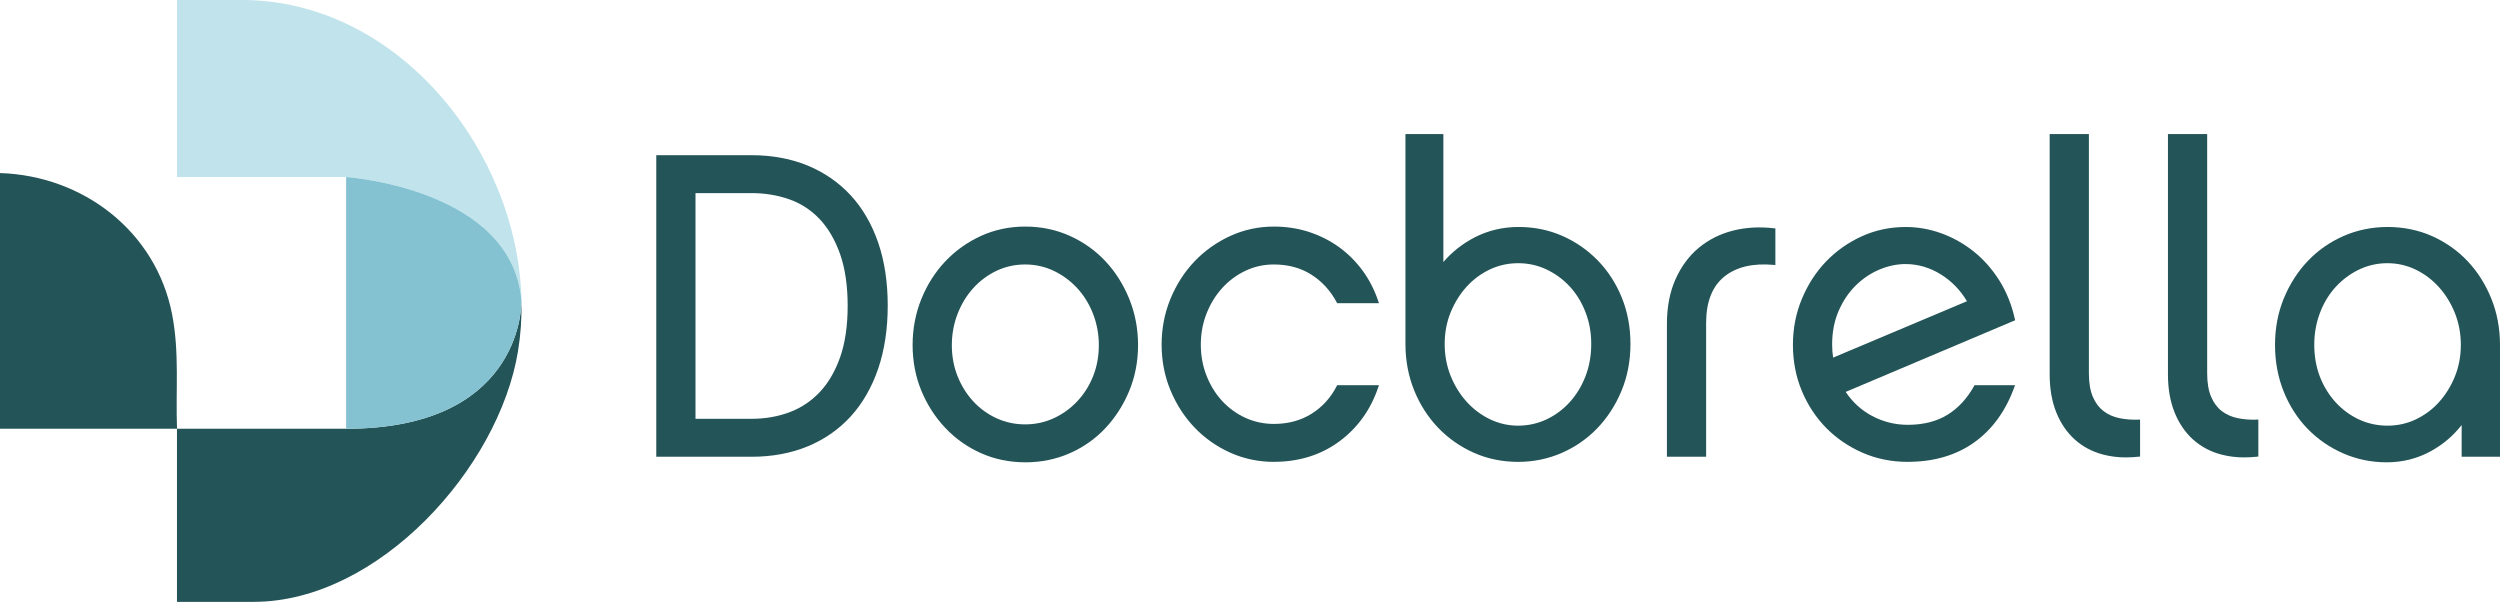 <svg width="270" height="65" viewBox="0 0 270 65" fill="none" xmlns="http://www.w3.org/2000/svg">
<path d="M56.321 32.497C55.33 20.346 37.382 19.118 37.382 19.118H19.114V0H26.122C42.947 0 55.986 16.285 56.323 32.497H56.321Z" fill="#C0E3EC"/>
<path d="M55.951 37.896C53.892 50.557 40.844 65 27.395 65H19.112V46.306H37.38C55.988 46.301 56.319 33.466 56.319 32.547C56.356 34.339 56.238 36.13 55.949 37.896H55.951Z" fill="#235458"/>
<path d="M19.118 46.306H0V18.691C8.975 18.971 16.817 24.978 18.575 33.887C19.399 38.065 18.962 42.119 19.118 46.304V46.306Z" fill="#235458"/>
<path d="M56.321 32.497V32.548C56.321 33.468 55.987 46.302 37.381 46.308V19.117C37.381 19.117 55.33 20.346 56.321 32.497Z" fill="#84C2D1"/>
<path d="M71.022 16.902H81.147C83.377 16.902 85.389 17.274 87.185 18.018C88.981 18.762 90.514 19.824 91.783 21.206C93.052 22.585 94.026 24.269 94.709 26.253C95.389 28.237 95.73 30.485 95.73 32.998C95.73 35.511 95.389 37.764 94.709 39.766C94.026 41.766 93.052 43.465 91.783 44.86C90.514 46.255 88.979 47.324 87.185 48.068C85.389 48.812 83.376 49.184 81.147 49.184H71.022V16.904V16.902ZM74.97 20.712V45.375H81.176C82.659 45.375 84.04 45.135 85.321 44.654C86.602 44.174 87.714 43.432 88.656 42.424C89.597 41.419 90.339 40.142 90.88 38.592C91.42 37.044 91.69 35.185 91.69 33.017C91.69 30.849 91.413 28.939 90.857 27.373C90.3 25.809 89.553 24.533 88.609 23.541C87.667 22.55 86.555 21.83 85.274 21.38C83.994 20.933 82.628 20.706 81.174 20.706H74.968L74.97 20.712Z" fill="#235458"/>
<path d="M81.147 49.327H70.878V16.76H81.147C83.385 16.76 85.435 17.14 87.241 17.887C89.049 18.637 90.612 19.72 91.889 21.11C93.166 22.499 94.16 24.214 94.846 26.207C95.53 28.199 95.875 30.484 95.875 32.999C95.875 35.514 95.528 37.806 94.846 39.813C94.162 41.822 93.166 43.555 91.891 44.958C90.612 46.362 89.049 47.455 87.241 48.203C85.437 48.951 83.387 49.331 81.147 49.331V49.327ZM71.165 49.04H81.147C83.348 49.04 85.361 48.668 87.13 47.936C88.897 47.203 90.428 46.136 91.678 44.762C92.928 43.388 93.902 41.691 94.575 39.718C95.247 37.742 95.588 35.481 95.588 32.997C95.588 30.513 95.247 28.259 94.575 26.299C93.902 24.343 92.928 22.662 91.678 21.302C90.428 19.943 88.899 18.883 87.13 18.151C85.359 17.419 83.346 17.047 81.147 17.047H71.165V49.04ZM81.176 45.517H74.827V20.567H81.176C82.635 20.567 84.03 20.796 85.323 21.249C86.619 21.704 87.76 22.443 88.713 23.446C89.665 24.448 90.432 25.754 90.992 27.329C91.55 28.901 91.835 30.817 91.835 33.02C91.835 35.223 91.56 37.083 91.017 38.641C90.473 40.203 89.713 41.509 88.764 42.524C87.811 43.543 86.671 44.304 85.375 44.789C84.085 45.273 82.674 45.517 81.18 45.517H81.176ZM75.114 45.231H81.176C82.635 45.231 84.013 44.992 85.272 44.52C86.526 44.051 87.63 43.312 88.553 42.326C89.477 41.34 90.213 40.067 90.746 38.546C91.279 37.019 91.548 35.159 91.548 33.02C91.548 30.881 91.271 28.967 90.723 27.424C90.176 25.888 89.43 24.615 88.506 23.644C87.584 22.675 86.481 21.96 85.228 21.52C83.966 21.079 82.602 20.856 81.176 20.856H75.114V45.233V45.231Z" fill="#235458"/>
<path d="M110.735 24.611C112.438 24.611 114.025 24.945 115.495 25.611C116.966 26.278 118.235 27.184 119.305 28.333C120.372 29.482 121.217 30.823 121.835 32.358C122.453 33.894 122.763 35.53 122.763 37.266C122.763 39.002 122.453 40.624 121.835 42.129C121.215 43.633 120.372 44.96 119.305 46.107C118.237 47.256 116.966 48.155 115.495 48.806C114.025 49.457 112.438 49.782 110.735 49.782C109.031 49.782 107.452 49.457 105.997 48.806C104.542 48.155 103.273 47.256 102.188 46.107C101.103 44.958 100.252 43.633 99.634 42.129C99.014 40.626 98.706 39.004 98.706 37.266C98.706 35.528 99.016 33.892 99.634 32.358C100.252 30.821 101.105 29.48 102.188 28.333C103.271 27.184 104.54 26.278 105.997 25.611C107.452 24.945 109.031 24.611 110.735 24.611ZM110.711 45.977C111.829 45.977 112.878 45.752 113.856 45.303C114.835 44.855 115.695 44.235 116.441 43.445C117.187 42.654 117.768 41.734 118.188 40.682C118.607 39.63 118.818 38.498 118.818 37.291C118.818 36.084 118.609 34.939 118.188 33.854C117.768 32.77 117.187 31.825 116.441 31.021C115.695 30.217 114.835 29.581 113.856 29.116C112.878 28.651 111.829 28.419 110.711 28.419C109.593 28.419 108.545 28.651 107.567 29.116C106.588 29.581 105.736 30.215 105.005 31.021C104.275 31.827 103.701 32.77 103.281 33.854C102.862 34.939 102.653 36.084 102.653 37.291C102.653 38.498 102.862 39.63 103.281 40.682C103.699 41.734 104.275 42.656 105.005 43.445C105.736 44.233 106.588 44.853 107.567 45.303C108.545 45.752 109.593 45.977 110.711 45.977Z" fill="#235458"/>
<path d="M110.734 49.929C109.02 49.929 107.406 49.595 105.939 48.938C104.472 48.282 103.176 47.363 102.085 46.206C100.994 45.052 100.124 43.697 99.502 42.184C98.878 40.671 98.562 39.016 98.562 37.267C98.562 35.517 98.878 33.849 99.502 32.304C100.124 30.76 100.994 29.39 102.085 28.235C103.176 27.079 104.472 26.152 105.939 25.482C107.406 24.81 109.02 24.469 110.736 24.469C112.453 24.469 114.073 24.81 115.557 25.482C117.039 26.154 118.336 27.081 119.411 28.237C120.486 29.392 121.347 30.762 121.97 32.306C122.594 33.852 122.91 35.523 122.91 37.268C122.91 39.014 122.594 40.671 121.97 42.186C121.347 43.699 120.486 45.054 119.411 46.209C118.336 47.365 117.037 48.284 115.555 48.941C114.071 49.597 112.451 49.931 110.736 49.931L110.734 49.929ZM110.734 24.754C109.06 24.754 107.487 25.087 106.057 25.742C104.625 26.399 103.358 27.303 102.292 28.433C101.225 29.563 100.376 30.901 99.766 32.413C99.155 33.922 98.847 35.557 98.847 37.268C98.847 38.979 99.155 40.597 99.766 42.078C100.376 43.56 101.225 44.883 102.292 46.013C103.358 47.14 104.623 48.038 106.055 48.679C107.485 49.318 109.06 49.644 110.734 49.644C112.408 49.644 113.992 49.318 115.437 48.679C116.884 48.038 118.15 47.14 119.198 46.013C120.248 44.883 121.091 43.56 121.701 42.078C122.31 40.597 122.62 38.979 122.62 37.268C122.62 35.557 122.312 33.924 121.701 32.413C121.091 30.901 120.248 29.561 119.198 28.431C118.148 27.303 116.882 26.399 115.435 25.742C113.99 25.087 112.407 24.754 110.732 24.754H110.734ZM110.711 46.119C109.578 46.119 108.498 45.889 107.506 45.433C106.516 44.98 105.641 44.344 104.898 43.542C104.16 42.744 103.571 41.798 103.147 40.735C102.722 39.671 102.507 38.512 102.507 37.292C102.507 36.071 102.723 34.897 103.145 33.802C103.569 32.707 104.158 31.739 104.896 30.925C105.637 30.109 106.514 29.456 107.503 28.987C108.495 28.516 109.574 28.276 110.709 28.276C111.845 28.276 112.922 28.514 113.914 28.987C114.904 29.456 115.788 30.109 116.543 30.923C117.297 31.737 117.894 32.705 118.318 33.802C118.742 34.899 118.958 36.071 118.958 37.292C118.958 38.512 118.742 39.671 118.318 40.735C117.894 41.8 117.297 42.744 116.541 43.544C115.786 44.344 114.902 44.98 113.912 45.433C112.92 45.889 111.843 46.119 110.709 46.119H110.711ZM110.711 28.563C109.62 28.563 108.582 28.793 107.628 29.245C106.673 29.698 105.827 30.328 105.112 31.117C104.397 31.905 103.827 32.843 103.416 33.905C103.005 34.967 102.798 36.106 102.798 37.29C102.798 38.474 103.005 39.597 103.416 40.628C103.827 41.661 104.399 42.575 105.112 43.347C105.827 44.12 106.673 44.734 107.628 45.172C108.584 45.61 109.62 45.833 110.713 45.833C111.806 45.833 112.843 45.61 113.798 45.172C114.753 44.734 115.607 44.12 116.338 43.347C117.066 42.574 117.646 41.659 118.057 40.628C118.467 39.597 118.675 38.476 118.675 37.29C118.675 36.104 118.465 34.967 118.055 33.905C117.644 32.843 117.065 31.905 116.336 31.117C115.606 30.328 114.751 29.698 113.794 29.245C112.839 28.791 111.802 28.563 110.711 28.563Z" fill="#235458"/>
<path d="M148.729 41.749C147.923 44.166 146.537 46.099 144.572 47.554C142.606 49.009 140.277 49.738 137.582 49.738C135.941 49.738 134.392 49.413 132.937 48.761C131.482 48.11 130.213 47.217 129.128 46.086C128.043 44.954 127.185 43.627 126.551 42.108C125.915 40.589 125.6 38.959 125.6 37.221C125.6 35.483 125.917 33.848 126.551 32.313C127.185 30.777 128.045 29.444 129.128 28.312C130.211 27.181 131.48 26.28 132.937 25.613C134.392 24.947 135.941 24.613 137.582 24.613C138.913 24.613 140.166 24.807 141.344 25.195C142.521 25.582 143.588 26.123 144.549 26.82C145.508 27.518 146.345 28.353 147.056 29.327C147.768 30.302 148.326 31.395 148.729 32.602H144.503C143.821 31.315 142.893 30.298 141.716 29.546C140.538 28.797 139.163 28.421 137.582 28.421C136.468 28.421 135.421 28.653 134.447 29.116C133.472 29.579 132.619 30.213 131.893 31.015C131.164 31.817 130.593 32.751 130.174 33.817C129.756 34.883 129.546 36.018 129.546 37.221C129.546 38.424 129.756 39.562 130.174 40.626C130.593 41.691 131.164 42.617 131.893 43.406C132.619 44.193 133.472 44.811 134.447 45.258C135.421 45.706 136.468 45.929 137.582 45.929C139.161 45.929 140.546 45.553 141.738 44.803C142.929 44.053 143.852 43.034 144.501 41.747H148.727L148.729 41.749Z" fill="#235458"/>
<path d="M137.58 49.882C135.927 49.882 134.344 49.549 132.877 48.892C131.412 48.235 130.114 47.325 129.023 46.185C127.932 45.046 127.055 43.694 126.417 42.163C125.778 40.632 125.454 38.97 125.454 37.222C125.454 35.474 125.778 33.804 126.417 32.258C127.055 30.714 127.932 29.352 129.023 28.212C130.114 27.071 131.41 26.152 132.875 25.482C134.342 24.81 135.925 24.469 137.58 24.469C138.918 24.469 140.199 24.666 141.387 25.056C142.573 25.447 143.665 25.999 144.63 26.701C145.597 27.402 146.452 28.257 147.171 29.241C147.887 30.223 148.457 31.339 148.862 32.554L148.926 32.742H144.413L144.373 32.667C143.706 31.409 142.786 30.4 141.635 29.665C140.486 28.933 139.122 28.563 137.578 28.563C136.491 28.563 135.456 28.791 134.505 29.245C133.551 29.698 132.706 30.326 131.995 31.111C131.282 31.895 130.715 32.824 130.304 33.868C129.895 34.912 129.688 36.04 129.688 37.22C129.688 38.4 129.895 39.53 130.304 40.572C130.715 41.616 131.282 42.537 131.993 43.306C132.705 44.075 133.547 44.688 134.503 45.125C135.454 45.561 136.489 45.784 137.578 45.784C139.122 45.784 140.496 45.412 141.658 44.68C142.823 43.947 143.735 42.938 144.371 41.682L144.411 41.603H148.926L148.862 41.791C148.05 44.224 146.636 46.201 144.654 47.667C142.672 49.134 140.29 49.878 137.578 49.878L137.58 49.882ZM137.58 24.754C135.967 24.754 134.425 25.087 132.995 25.742C131.563 26.399 130.296 27.296 129.23 28.41C128.163 29.524 127.306 30.855 126.683 32.366C126.059 33.878 125.741 35.511 125.741 37.22C125.741 38.929 126.057 40.556 126.683 42.05C127.308 43.548 128.165 44.871 129.232 45.986C130.298 47.1 131.565 47.989 132.995 48.63C134.425 49.27 135.967 49.595 137.581 49.595C140.232 49.595 142.555 48.871 144.487 47.441C146.368 46.05 147.727 44.184 148.529 41.894H144.59C143.933 43.161 142.999 44.18 141.815 44.926C140.606 45.687 139.18 46.073 137.581 46.073C136.45 46.073 135.376 45.842 134.386 45.389C133.398 44.935 132.522 44.3 131.786 43.504C131.05 42.707 130.463 41.758 130.038 40.679C129.616 39.601 129.401 38.439 129.401 37.222C129.401 36.005 129.616 34.843 130.038 33.765C130.461 32.688 131.048 31.731 131.784 30.919C132.52 30.105 133.396 29.456 134.384 28.987C135.376 28.516 136.452 28.278 137.581 28.278C139.18 28.278 140.598 28.664 141.792 29.425C142.96 30.171 143.9 31.19 144.588 32.457H148.529C148.137 31.343 147.605 30.318 146.942 29.412C146.241 28.452 145.407 27.619 144.466 26.935C143.522 26.251 142.458 25.711 141.3 25.329C140.141 24.949 138.891 24.756 137.581 24.756L137.58 24.754Z" fill="#235458"/>
<path d="M175.946 37.151C175.946 38.947 175.628 40.612 174.995 42.145C174.359 43.677 173.501 45.008 172.418 46.14C171.333 47.271 170.064 48.153 168.608 48.787C167.153 49.42 165.605 49.738 163.964 49.738C162.323 49.738 160.682 49.413 159.227 48.763C157.772 48.112 156.502 47.223 155.417 46.093C154.332 44.964 153.482 43.633 152.864 42.098C152.244 40.565 151.936 38.916 151.936 37.151V14.625H155.745V28.698C156.735 27.46 157.942 26.475 159.368 25.749C160.792 25.022 162.34 24.658 164.013 24.658C165.685 24.658 167.241 24.976 168.68 25.609C170.12 26.245 171.381 27.119 172.466 28.233C173.549 29.347 174.402 30.664 175.02 32.181C175.638 33.699 175.948 35.355 175.948 37.151H175.946ZM171.997 37.151C171.997 35.913 171.788 34.753 171.37 33.668C170.951 32.584 170.377 31.647 169.651 30.858C168.922 30.068 168.072 29.442 167.097 28.977C166.123 28.512 165.076 28.279 163.962 28.279C162.848 28.279 161.802 28.512 160.827 28.977C159.853 29.442 159 30.075 158.273 30.881C157.545 31.687 156.966 32.623 156.532 33.691C156.097 34.758 155.88 35.913 155.88 37.151C155.88 38.389 156.097 39.552 156.532 40.635C156.966 41.72 157.553 42.672 158.297 43.491C159.041 44.313 159.899 44.954 160.874 45.419C161.848 45.884 162.879 46.117 163.962 46.117C165.045 46.117 166.123 45.884 167.097 45.419C168.072 44.954 168.924 44.321 169.651 43.514C170.377 42.71 170.951 41.765 171.37 40.682C171.788 39.599 171.997 38.422 171.997 37.151Z" fill="#235458"/>
<path d="M163.962 49.882C162.247 49.882 160.633 49.549 159.166 48.894C157.7 48.239 156.403 47.33 155.313 46.191C154.222 45.054 153.352 43.695 152.728 42.151C152.104 40.609 151.788 38.927 151.788 37.15V14.48H155.884V28.299C156.835 27.193 157.983 26.292 159.298 25.62C160.738 24.885 162.321 24.513 164.008 24.513C165.696 24.513 167.281 24.837 168.734 25.478C170.184 26.118 171.472 27.011 172.565 28.135C173.656 29.256 174.526 30.601 175.15 32.128C175.773 33.657 176.089 35.346 176.089 37.152C176.089 38.958 175.766 40.655 175.126 42.2C174.487 43.742 173.609 45.102 172.52 46.237C171.427 47.377 170.131 48.278 168.664 48.917C167.196 49.557 165.615 49.882 163.962 49.882ZM152.075 14.769V37.152C152.075 38.892 152.385 40.537 152.993 42.045C153.604 43.554 154.452 44.883 155.518 45.993C156.584 47.106 157.849 47.993 159.283 48.632C160.713 49.272 162.286 49.595 163.962 49.595C165.638 49.595 167.118 49.279 168.55 48.656C169.98 48.032 171.247 47.152 172.313 46.04C173.379 44.928 174.237 43.599 174.861 42.089C175.485 40.58 175.803 38.919 175.803 37.15C175.803 35.381 175.494 33.728 174.884 32.235C174.274 30.741 173.425 29.427 172.359 28.332C171.294 27.236 170.034 26.364 168.62 25.74C167.204 25.116 165.653 24.8 164.01 24.8C162.367 24.8 160.829 25.162 159.432 25.875C158.033 26.59 156.83 27.571 155.855 28.788L155.599 29.107V14.769H152.077H152.075ZM163.962 46.261C162.861 46.261 161.802 46.022 160.811 45.55C159.823 45.079 158.942 44.42 158.19 43.589C157.438 42.76 156.836 41.783 156.398 40.69C155.96 39.596 155.737 38.406 155.737 37.154C155.737 35.902 155.96 34.719 156.398 33.639C156.836 32.562 157.43 31.601 158.167 30.787C158.903 29.971 159.777 29.32 160.767 28.85C161.757 28.379 162.832 28.139 163.964 28.139C165.095 28.139 166.171 28.377 167.161 28.85C168.147 29.32 169.023 29.964 169.759 30.764C170.495 31.564 171.085 32.525 171.507 33.62C171.929 34.715 172.144 35.904 172.144 37.154C172.144 38.404 171.929 39.64 171.507 40.735C171.085 41.83 170.497 42.796 169.761 43.612C169.025 44.428 168.151 45.079 167.161 45.55C166.171 46.02 165.095 46.261 163.964 46.261H163.962ZM163.962 28.425C162.873 28.425 161.84 28.656 160.889 29.107C159.934 29.563 159.091 30.19 158.38 30.979C157.667 31.77 157.089 32.7 156.665 33.746C156.241 34.79 156.026 35.937 156.026 37.152C156.026 38.367 156.241 39.522 156.665 40.582C157.089 41.644 157.674 42.591 158.403 43.395C159.13 44.197 159.982 44.835 160.935 45.29C161.887 45.743 162.906 45.972 163.962 45.972C165.018 45.972 166.084 45.742 167.035 45.29C167.988 44.835 168.833 44.207 169.544 43.418C170.257 42.63 170.827 41.69 171.236 40.63C171.644 39.568 171.854 38.398 171.854 37.152C171.854 35.906 171.646 34.782 171.236 33.721C170.827 32.659 170.257 31.729 169.546 30.956C168.833 30.183 167.99 29.561 167.035 29.107C166.084 28.654 165.049 28.425 163.962 28.425Z" fill="#235458"/>
<path d="M180.172 34.971C180.172 33.175 180.474 31.596 181.077 30.234C181.681 28.872 182.501 27.758 183.537 26.889C184.574 26.023 185.781 25.411 187.161 25.055C188.538 24.698 190.017 24.613 191.596 24.799V28.469C189.288 28.252 187.465 28.686 186.126 29.769C184.787 30.854 184.119 32.555 184.119 34.878V49.183H180.17V34.971H180.172Z" fill="#235458"/>
<path d="M184.264 49.327H180.028V34.971C180.028 33.164 180.336 31.549 180.947 30.176C181.557 28.8 182.398 27.657 183.448 26.779C184.496 25.903 185.735 25.276 187.128 24.915C188.517 24.557 190.026 24.47 191.615 24.656L191.741 24.671V28.626L191.584 28.61C189.325 28.399 187.519 28.825 186.217 29.879C184.919 30.93 184.262 32.611 184.262 34.876V49.325L184.264 49.327ZM180.315 49.04H183.977V34.878C183.977 32.522 184.671 30.765 186.039 29.659C187.37 28.581 189.191 28.128 191.456 28.314V24.929C189.949 24.766 188.519 24.855 187.199 25.194C185.849 25.543 184.649 26.151 183.632 27C182.617 27.849 181.801 28.957 181.21 30.292C180.617 31.631 180.317 33.204 180.317 34.971V49.04H180.315Z" fill="#235458"/>
<path d="M217.422 41.75C216.494 44.321 215.06 46.293 213.126 47.671C211.19 49.049 208.83 49.738 206.042 49.738C204.308 49.738 202.698 49.413 201.212 48.764C199.726 48.113 198.431 47.231 197.333 46.117C196.234 45.003 195.366 43.687 194.733 42.168C194.097 40.651 193.781 39.01 193.781 37.245C193.781 35.48 194.099 33.877 194.733 32.345C195.366 30.812 196.226 29.481 197.31 28.349C198.393 27.22 199.662 26.321 201.119 25.656C202.574 24.991 204.138 24.658 205.81 24.658C207.11 24.658 208.379 24.883 209.619 25.332C210.857 25.782 212.002 26.423 213.056 27.26C214.108 28.096 215.023 29.126 215.796 30.349C216.569 31.572 217.127 32.959 217.468 34.505L199.121 42.261C199.894 43.468 200.894 44.398 202.117 45.047C203.339 45.699 204.647 46.022 206.042 46.022C207.745 46.022 209.193 45.658 210.384 44.931C211.576 44.205 212.56 43.143 213.333 41.75H217.42H217.422ZM197.728 37.198C197.728 37.787 197.775 38.33 197.868 38.824L212.638 32.6C211.894 31.3 210.911 30.271 209.689 29.512C208.466 28.754 207.172 28.375 205.81 28.375C204.851 28.375 203.89 28.576 202.931 28.979C201.971 29.382 201.103 29.963 200.33 30.721C199.555 31.48 198.929 32.409 198.449 33.507C197.968 34.606 197.728 35.838 197.728 37.2V37.198Z" fill="#235458"/>
<path d="M206.042 49.883C204.296 49.883 202.651 49.551 201.154 48.894C199.656 48.239 198.336 47.339 197.23 46.217C196.122 45.093 195.236 43.75 194.599 42.223C193.959 40.696 193.636 39.02 193.636 37.244C193.636 35.467 193.959 33.831 194.599 32.289C195.236 30.749 196.114 29.389 197.205 28.251C198.296 27.114 199.592 26.197 201.057 25.527C202.525 24.857 204.122 24.516 205.808 24.516C207.117 24.516 208.416 24.744 209.665 25.198C210.913 25.651 212.084 26.306 213.143 27.147C214.203 27.99 215.137 29.04 215.916 30.27C216.695 31.503 217.265 32.917 217.608 34.473L217.633 34.589L199.334 42.326C200.078 43.438 201.035 44.312 202.182 44.92C203.378 45.556 204.676 45.88 206.04 45.88C207.708 45.88 209.144 45.519 210.309 44.808C211.473 44.097 212.448 43.045 213.207 41.679L213.248 41.605H217.623L217.553 41.797C216.619 44.384 215.157 46.399 213.205 47.786C211.254 49.175 208.844 49.879 206.038 49.879L206.042 49.883ZM205.81 24.8C204.167 24.8 202.609 25.132 201.179 25.787C199.747 26.442 198.48 27.339 197.414 28.449C196.346 29.561 195.49 30.89 194.866 32.4C194.242 33.907 193.924 35.538 193.924 37.246C193.924 38.953 194.24 40.623 194.866 42.113C195.49 43.605 196.354 44.918 197.437 46.015C198.518 47.112 199.807 47.991 201.272 48.631C202.733 49.27 204.339 49.594 206.044 49.594C208.788 49.594 211.142 48.908 213.045 47.553C214.899 46.234 216.302 44.329 217.218 41.892H213.42C212.643 43.266 211.648 44.329 210.462 45.052C209.253 45.79 207.767 46.164 206.044 46.164C204.633 46.164 203.291 45.831 202.053 45.172C200.813 44.514 199.788 43.558 199.003 42.336L198.912 42.192L217.305 34.417C216.966 32.938 216.42 31.596 215.678 30.421C214.916 29.218 214.004 28.191 212.969 27.368C211.934 26.546 210.791 25.905 209.572 25.463C208.354 25.021 207.088 24.799 205.813 24.799L205.81 24.8ZM197.759 39.024L197.726 38.85C197.631 38.35 197.585 37.794 197.585 37.197C197.585 35.819 197.831 34.558 198.317 33.448C198.801 32.338 199.445 31.384 200.229 30.615C201.012 29.848 201.903 29.251 202.876 28.844C205.232 27.858 207.648 28.077 209.764 29.389C211.002 30.158 212.012 31.214 212.762 32.528L212.841 32.667L197.759 39.022V39.024ZM205.81 28.517C204.874 28.517 203.924 28.716 202.985 29.11C202.045 29.503 201.185 30.08 200.429 30.823C199.671 31.565 199.049 32.487 198.579 33.564C198.108 34.639 197.871 35.862 197.871 37.199C197.871 37.709 197.906 38.185 197.978 38.623L212.432 32.533C211.713 31.326 210.766 30.352 209.613 29.635C208.418 28.895 207.139 28.519 205.81 28.519V28.517Z" fill="#235458"/>
<path d="M221.51 14.625H225.459V40.31C225.459 41.362 225.604 42.23 225.896 42.91C226.189 43.592 226.588 44.125 227.094 44.512C227.6 44.9 228.191 45.163 228.867 45.303C229.543 45.442 230.248 45.497 230.987 45.466V49.182C229.593 49.337 228.317 49.259 227.154 48.949C225.993 48.639 224.994 48.106 224.158 47.347C223.323 46.589 222.672 45.628 222.207 44.468C221.742 43.307 221.51 41.968 221.51 40.449V14.625Z" fill="#235458"/>
<path d="M229.636 49.402C228.743 49.402 227.9 49.297 227.115 49.088C225.937 48.774 224.908 48.224 224.059 47.452C223.211 46.683 222.542 45.697 222.071 44.519C221.603 43.347 221.364 41.977 221.364 40.448V14.48H225.6V40.309C225.6 41.337 225.743 42.194 226.026 42.853C226.307 43.508 226.695 44.027 227.179 44.397C227.665 44.769 228.243 45.025 228.894 45.16C229.556 45.296 230.258 45.35 230.979 45.319L231.128 45.313V49.307L231 49.32C230.535 49.373 230.08 49.398 229.636 49.398V49.402ZM221.651 14.769V40.45C221.651 41.942 221.882 43.275 222.337 44.414C222.79 45.55 223.436 46.501 224.251 47.241C225.067 47.981 226.055 48.51 227.189 48.811C228.293 49.105 229.52 49.187 230.841 49.053V45.614C230.149 45.631 229.475 45.575 228.836 45.443C228.142 45.3 227.526 45.025 227.005 44.627C226.481 44.226 226.063 43.668 225.763 42.967C225.464 42.271 225.313 41.378 225.313 40.309V14.767H221.651V14.769Z" fill="#235458"/>
<path d="M234.282 14.625H238.231V40.31C238.231 41.362 238.376 42.23 238.669 42.91C238.962 43.592 239.361 44.125 239.866 44.512C240.372 44.9 240.963 45.163 241.639 45.303C242.315 45.442 243.021 45.497 243.759 45.466V49.182C242.366 49.337 241.089 49.259 239.926 48.949C238.766 48.639 237.766 48.106 236.931 47.347C236.096 46.589 235.445 45.628 234.98 44.468C234.515 43.307 234.282 41.968 234.282 40.449V14.625Z" fill="#235458"/>
<path d="M242.41 49.402C241.517 49.402 240.674 49.297 239.889 49.088C238.711 48.774 237.683 48.224 236.834 47.452C235.985 46.683 235.317 45.697 234.846 44.519C234.377 43.347 234.139 41.977 234.139 40.448V14.48H238.374V40.309C238.374 41.337 238.518 42.194 238.801 42.853C239.081 43.508 239.469 44.027 239.953 44.397C240.44 44.769 241.017 45.025 241.668 45.16C242.331 45.296 243.032 45.35 243.753 45.319L243.902 45.313V49.307L243.774 49.32C243.309 49.373 242.854 49.398 242.41 49.398V49.402ZM234.425 14.769V40.45C234.425 41.942 234.656 43.275 235.111 44.414C235.565 45.55 236.21 46.501 237.026 47.241C237.841 47.981 238.83 48.51 239.963 48.811C241.067 49.105 242.294 49.187 243.615 49.053V45.614C242.924 45.631 242.249 45.575 241.61 45.443C240.916 45.3 240.3 45.025 239.779 44.627C239.256 44.226 238.837 43.668 238.537 42.967C238.239 42.271 238.087 41.378 238.087 40.309V14.767H234.425V14.769Z" fill="#235458"/>
<path d="M269.86 49.182H266.004V45.466C265.078 46.766 263.896 47.812 262.461 48.601C261.023 49.39 259.455 49.785 257.756 49.785C256.057 49.785 254.575 49.467 253.121 48.834C251.67 48.2 250.403 47.324 249.322 46.21C248.241 45.096 247.39 43.771 246.774 42.238C246.156 40.705 245.848 39.041 245.848 37.245C245.848 35.449 246.165 33.784 246.799 32.252C247.433 30.719 248.293 29.388 249.376 28.256C250.459 27.127 251.728 26.243 253.185 25.61C254.64 24.976 256.204 24.658 257.876 24.658C259.548 24.658 261.158 24.984 262.614 25.633C264.069 26.284 265.33 27.173 266.4 28.303C267.467 29.434 268.312 30.765 268.93 32.298C269.548 33.831 269.858 35.48 269.858 37.245V49.182H269.86ZM265.911 37.245C265.911 36.007 265.694 34.846 265.262 33.761C264.83 32.678 264.243 31.725 263.503 30.905C262.763 30.085 261.906 29.442 260.934 28.977C259.961 28.512 258.934 28.279 257.853 28.279C256.772 28.279 255.698 28.512 254.726 28.977C253.753 29.442 252.897 30.076 252.155 30.882C251.414 31.688 250.835 32.639 250.418 33.738C250.002 34.836 249.795 36.007 249.795 37.245C249.795 38.483 250.002 39.684 250.418 40.752C250.835 41.819 251.414 42.757 252.155 43.561C252.895 44.367 253.753 44.993 254.726 45.443C255.698 45.892 256.741 46.117 257.853 46.117C258.965 46.117 260.006 45.885 260.978 45.419C261.951 44.954 262.8 44.321 263.526 43.515C264.253 42.711 264.83 41.773 265.262 40.705C265.694 39.638 265.911 38.483 265.911 37.245Z" fill="#235458"/>
<path d="M257.758 49.929C256.109 49.929 254.53 49.605 253.065 48.964C251.604 48.327 250.31 47.433 249.219 46.308C248.13 45.184 247.262 43.833 246.64 42.291C246.018 40.749 245.702 39.051 245.702 37.244C245.702 35.436 246.026 33.739 246.665 32.196C247.303 30.656 248.18 29.296 249.271 28.158C250.362 27.019 251.66 26.118 253.125 25.479C254.592 24.839 256.19 24.514 257.874 24.514C259.558 24.514 261.203 24.847 262.67 25.502C264.134 26.157 265.425 27.066 266.5 28.205C267.576 29.342 268.436 30.702 269.06 32.245C269.684 33.787 269.999 35.471 269.999 37.245V49.326H265.857V45.901C264.962 47.054 263.844 48.005 262.526 48.73C261.075 49.528 259.469 49.931 257.754 49.931L257.758 49.929ZM257.878 24.8C256.235 24.8 254.675 25.116 253.243 25.74C251.811 26.364 250.546 27.244 249.48 28.356C248.413 29.468 247.556 30.797 246.933 32.307C246.309 33.814 245.991 35.477 245.991 37.245C245.991 39.015 246.299 40.677 246.907 42.184C247.516 43.692 248.362 45.013 249.426 46.11C250.49 47.207 251.753 48.079 253.181 48.703C254.609 49.326 256.15 49.642 257.758 49.642C259.366 49.642 260.984 49.249 262.393 48.476C263.803 47.701 264.979 46.66 265.89 45.383L266.15 45.019V49.04H269.717V37.245C269.717 35.508 269.409 33.862 268.798 32.353C268.188 30.844 267.347 29.515 266.295 28.404C265.245 27.294 263.987 26.405 262.555 25.765C261.125 25.126 259.55 24.802 257.876 24.802L257.878 24.8ZM257.855 46.259C256.727 46.259 255.656 46.029 254.667 45.573C253.681 45.118 252.801 44.475 252.052 43.659C251.302 42.845 250.709 41.884 250.286 40.805C249.866 39.726 249.651 38.528 249.651 37.245C249.651 35.963 249.864 34.798 250.285 33.688C250.705 32.578 251.3 31.601 252.05 30.786C252.8 29.97 253.679 29.319 254.663 28.848C255.652 28.377 256.723 28.137 257.851 28.137C258.979 28.137 260.005 28.375 260.992 28.848C261.976 29.317 262.856 29.978 263.605 30.809C264.353 31.638 264.956 32.613 265.392 33.708C265.83 34.804 266.051 35.994 266.051 37.244C266.051 38.493 265.83 39.677 265.392 40.758C264.954 41.838 264.361 42.799 263.629 43.611C262.894 44.426 262.022 45.077 261.036 45.548C260.048 46.019 258.977 46.259 257.849 46.259H257.855ZM257.855 28.424C256.77 28.424 255.739 28.654 254.789 29.106C253.838 29.561 252.987 30.191 252.263 30.977C251.538 31.766 250.963 32.712 250.556 33.787C250.147 34.864 249.94 36.027 249.94 37.244C249.94 38.46 250.147 39.652 250.554 40.698C250.963 41.745 251.536 42.675 252.263 43.463C252.987 44.25 253.836 44.872 254.787 45.312C255.737 45.75 256.768 45.972 257.855 45.972C258.942 45.972 259.971 45.742 260.918 45.29C261.869 44.835 262.712 44.207 263.421 43.419C264.131 42.63 264.706 41.7 265.132 40.652C265.557 39.605 265.77 38.46 265.77 37.245C265.77 36.031 265.555 34.878 265.13 33.816C264.706 32.752 264.123 31.807 263.398 31.003C262.672 30.199 261.823 29.561 260.873 29.108C259.924 28.654 258.909 28.426 257.855 28.426V28.424Z" fill="#235458"/>
</svg>
